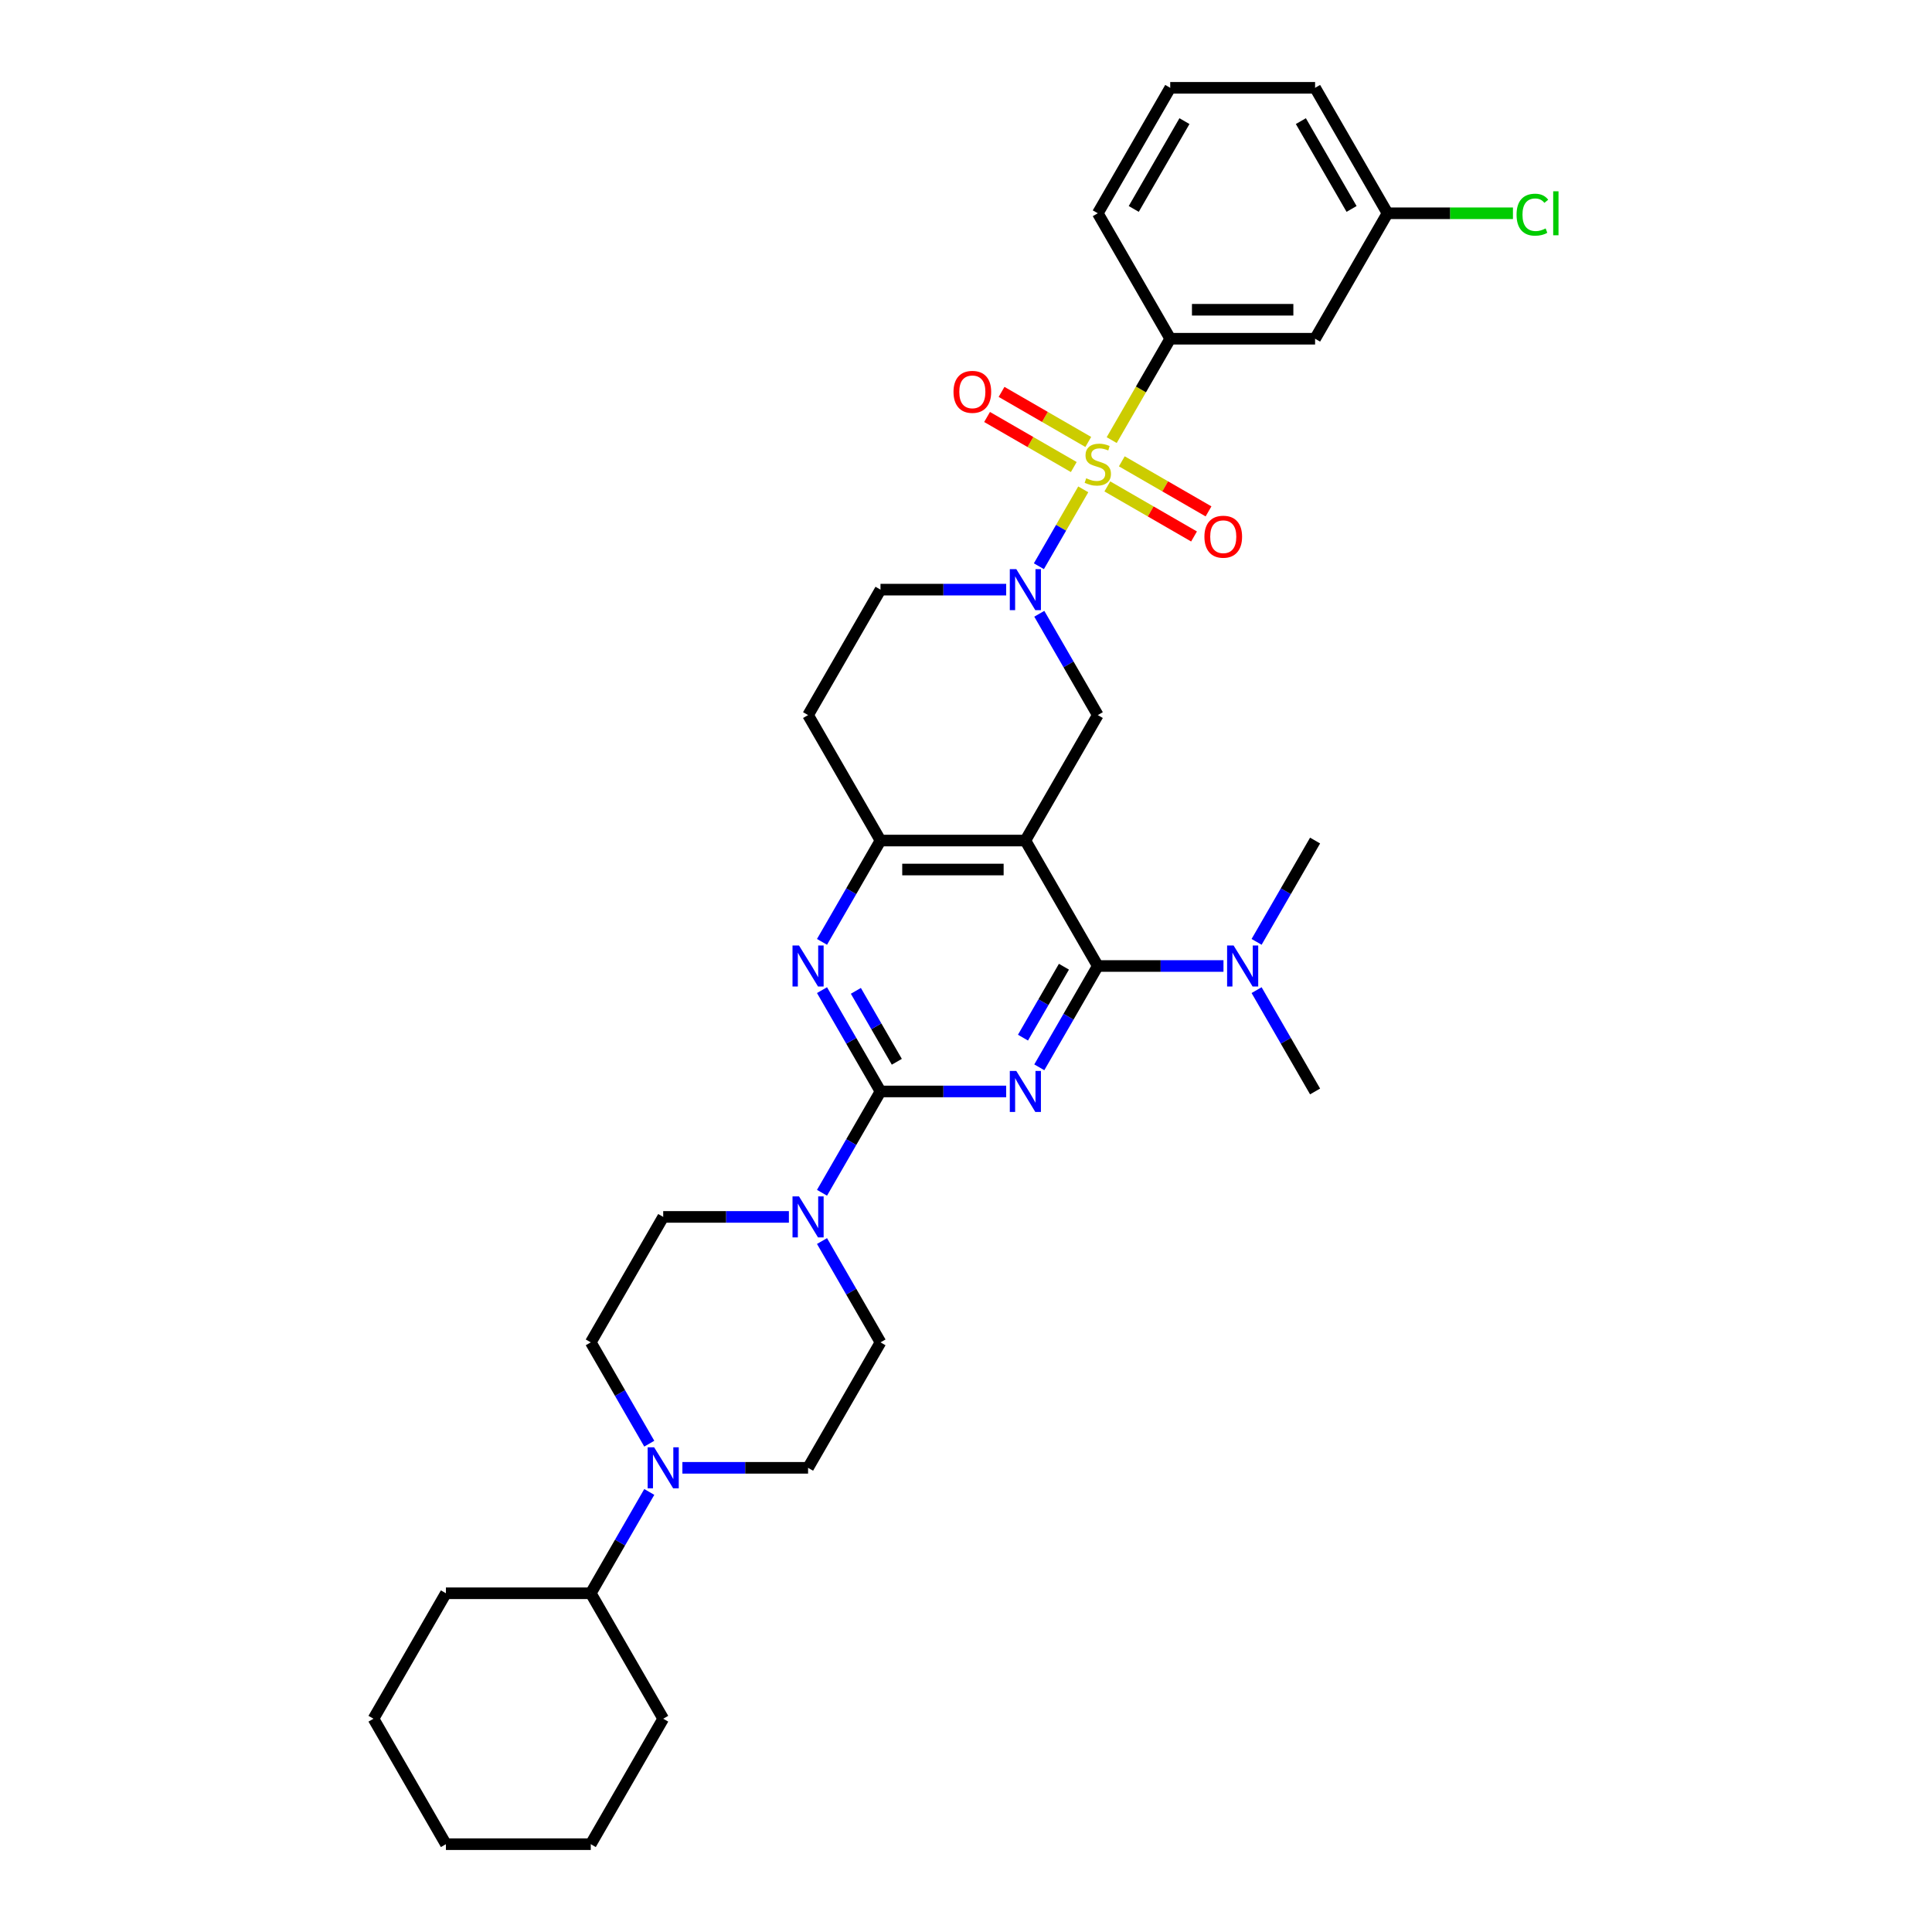 <?xml version='1.0' encoding='iso-8859-1'?>
<svg version='1.1' baseProfile='full'
              xmlns='http://www.w3.org/2000/svg'
                      xmlns:rdkit='http://www.rdkit.org/xml'
                      xmlns:xlink='http://www.w3.org/1999/xlink'
                  xml:space='preserve'
width='1000px' height='1000px' viewBox='0 0 1000 1000'>
<!-- END OF HEADER -->
<rect style='opacity:1.0;fill:#FFFFFF;stroke:none' width='1000' height='1000' x='0' y='0'> </rect>
<path class='bond-4' d='M 560.693,253.291 L 549.208,273.185' style='fill:none;fill-rule:evenodd;stroke:#CCCC00;stroke-width:6px;stroke-linecap:butt;stroke-linejoin:miter;stroke-opacity:1' />
<path class='bond-4' d='M 549.208,273.185 L 537.722,293.079' style='fill:none;fill-rule:evenodd;stroke:#0000FF;stroke-width:6px;stroke-linecap:butt;stroke-linejoin:miter;stroke-opacity:1' />
<path class='bond-9' d='M 575.412,227.798 L 590.56,201.561' style='fill:none;fill-rule:evenodd;stroke:#CCCC00;stroke-width:6px;stroke-linecap:butt;stroke-linejoin:miter;stroke-opacity:1' />
<path class='bond-9' d='M 590.56,201.561 L 605.708,175.325' style='fill:none;fill-rule:evenodd;stroke:#000000;stroke-width:6px;stroke-linecap:butt;stroke-linejoin:miter;stroke-opacity:1' />
<path class='bond-11' d='M 563.284,228.753 L 540.843,215.797' style='fill:none;fill-rule:evenodd;stroke:#CCCC00;stroke-width:6px;stroke-linecap:butt;stroke-linejoin:miter;stroke-opacity:1' />
<path class='bond-11' d='M 540.843,215.797 L 518.403,202.841' style='fill:none;fill-rule:evenodd;stroke:#FF0000;stroke-width:6px;stroke-linecap:butt;stroke-linejoin:miter;stroke-opacity:1' />
<path class='bond-11' d='M 555.786,241.74 L 533.345,228.784' style='fill:none;fill-rule:evenodd;stroke:#CCCC00;stroke-width:6px;stroke-linecap:butt;stroke-linejoin:miter;stroke-opacity:1' />
<path class='bond-11' d='M 533.345,228.784 L 510.905,215.828' style='fill:none;fill-rule:evenodd;stroke:#FF0000;stroke-width:6px;stroke-linecap:butt;stroke-linejoin:miter;stroke-opacity:1' />
<path class='bond-12' d='M 573.151,251.766 L 595.592,264.722' style='fill:none;fill-rule:evenodd;stroke:#CCCC00;stroke-width:6px;stroke-linecap:butt;stroke-linejoin:miter;stroke-opacity:1' />
<path class='bond-12' d='M 595.592,264.722 L 618.032,277.678' style='fill:none;fill-rule:evenodd;stroke:#FF0000;stroke-width:6px;stroke-linecap:butt;stroke-linejoin:miter;stroke-opacity:1' />
<path class='bond-12' d='M 580.649,238.779 L 603.09,251.735' style='fill:none;fill-rule:evenodd;stroke:#CCCC00;stroke-width:6px;stroke-linecap:butt;stroke-linejoin:miter;stroke-opacity:1' />
<path class='bond-12' d='M 603.09,251.735 L 625.53,264.691' style='fill:none;fill-rule:evenodd;stroke:#FF0000;stroke-width:6px;stroke-linecap:butt;stroke-linejoin:miter;stroke-opacity:1' />
<path class='bond-0' d='M 537.939,552.443 L 553.078,526.222' style='fill:none;fill-rule:evenodd;stroke:#0000FF;stroke-width:6px;stroke-linecap:butt;stroke-linejoin:miter;stroke-opacity:1' />
<path class='bond-0' d='M 553.078,526.222 L 568.217,500' style='fill:none;fill-rule:evenodd;stroke:#000000;stroke-width:6px;stroke-linecap:butt;stroke-linejoin:miter;stroke-opacity:1' />
<path class='bond-0' d='M 529.494,537.079 L 540.091,518.724' style='fill:none;fill-rule:evenodd;stroke:#0000FF;stroke-width:6px;stroke-linecap:butt;stroke-linejoin:miter;stroke-opacity:1' />
<path class='bond-0' d='M 540.091,518.724 L 550.689,500.368' style='fill:none;fill-rule:evenodd;stroke:#000000;stroke-width:6px;stroke-linecap:butt;stroke-linejoin:miter;stroke-opacity:1' />
<path class='bond-1' d='M 520.8,564.935 L 488.273,564.935' style='fill:none;fill-rule:evenodd;stroke:#0000FF;stroke-width:6px;stroke-linecap:butt;stroke-linejoin:miter;stroke-opacity:1' />
<path class='bond-1' d='M 488.273,564.935 L 455.746,564.935' style='fill:none;fill-rule:evenodd;stroke:#000000;stroke-width:6px;stroke-linecap:butt;stroke-linejoin:miter;stroke-opacity:1' />
<path class='bond-8' d='M 455.746,564.935 L 440.607,591.157' style='fill:none;fill-rule:evenodd;stroke:#000000;stroke-width:6px;stroke-linecap:butt;stroke-linejoin:miter;stroke-opacity:1' />
<path class='bond-8' d='M 440.607,591.157 L 425.468,617.378' style='fill:none;fill-rule:evenodd;stroke:#0000FF;stroke-width:6px;stroke-linecap:butt;stroke-linejoin:miter;stroke-opacity:1' />
<path class='bond-36' d='M 455.746,564.935 L 440.607,538.713' style='fill:none;fill-rule:evenodd;stroke:#000000;stroke-width:6px;stroke-linecap:butt;stroke-linejoin:miter;stroke-opacity:1' />
<path class='bond-36' d='M 440.607,538.713 L 425.468,512.492' style='fill:none;fill-rule:evenodd;stroke:#0000FF;stroke-width:6px;stroke-linecap:butt;stroke-linejoin:miter;stroke-opacity:1' />
<path class='bond-36' d='M 464.192,549.571 L 453.594,531.215' style='fill:none;fill-rule:evenodd;stroke:#000000;stroke-width:6px;stroke-linecap:butt;stroke-linejoin:miter;stroke-opacity:1' />
<path class='bond-36' d='M 453.594,531.215 L 442.997,512.86' style='fill:none;fill-rule:evenodd;stroke:#0000FF;stroke-width:6px;stroke-linecap:butt;stroke-linejoin:miter;stroke-opacity:1' />
<path class='bond-2' d='M 568.217,500 L 530.727,435.065' style='fill:none;fill-rule:evenodd;stroke:#000000;stroke-width:6px;stroke-linecap:butt;stroke-linejoin:miter;stroke-opacity:1' />
<path class='bond-13' d='M 568.217,500 L 600.744,500' style='fill:none;fill-rule:evenodd;stroke:#000000;stroke-width:6px;stroke-linecap:butt;stroke-linejoin:miter;stroke-opacity:1' />
<path class='bond-13' d='M 600.744,500 L 633.27,500' style='fill:none;fill-rule:evenodd;stroke:#0000FF;stroke-width:6px;stroke-linecap:butt;stroke-linejoin:miter;stroke-opacity:1' />
<path class='bond-3' d='M 530.727,435.065 L 568.217,370.13' style='fill:none;fill-rule:evenodd;stroke:#000000;stroke-width:6px;stroke-linecap:butt;stroke-linejoin:miter;stroke-opacity:1' />
<path class='bond-6' d='M 530.727,435.065 L 455.746,435.065' style='fill:none;fill-rule:evenodd;stroke:#000000;stroke-width:6px;stroke-linecap:butt;stroke-linejoin:miter;stroke-opacity:1' />
<path class='bond-6' d='M 519.48,450.061 L 466.994,450.061' style='fill:none;fill-rule:evenodd;stroke:#000000;stroke-width:6px;stroke-linecap:butt;stroke-linejoin:miter;stroke-opacity:1' />
<path class='bond-7' d='M 537.939,317.687 L 553.078,343.908' style='fill:none;fill-rule:evenodd;stroke:#0000FF;stroke-width:6px;stroke-linecap:butt;stroke-linejoin:miter;stroke-opacity:1' />
<path class='bond-7' d='M 553.078,343.908 L 568.217,370.13' style='fill:none;fill-rule:evenodd;stroke:#000000;stroke-width:6px;stroke-linecap:butt;stroke-linejoin:miter;stroke-opacity:1' />
<path class='bond-16' d='M 520.8,305.195 L 488.273,305.195' style='fill:none;fill-rule:evenodd;stroke:#0000FF;stroke-width:6px;stroke-linecap:butt;stroke-linejoin:miter;stroke-opacity:1' />
<path class='bond-16' d='M 488.273,305.195 L 455.746,305.195' style='fill:none;fill-rule:evenodd;stroke:#000000;stroke-width:6px;stroke-linecap:butt;stroke-linejoin:miter;stroke-opacity:1' />
<path class='bond-5' d='M 425.468,487.508 L 440.607,461.287' style='fill:none;fill-rule:evenodd;stroke:#0000FF;stroke-width:6px;stroke-linecap:butt;stroke-linejoin:miter;stroke-opacity:1' />
<path class='bond-5' d='M 440.607,461.287 L 455.746,435.065' style='fill:none;fill-rule:evenodd;stroke:#000000;stroke-width:6px;stroke-linecap:butt;stroke-linejoin:miter;stroke-opacity:1' />
<path class='bond-34' d='M 455.746,435.065 L 418.256,370.13' style='fill:none;fill-rule:evenodd;stroke:#000000;stroke-width:6px;stroke-linecap:butt;stroke-linejoin:miter;stroke-opacity:1' />
<path class='bond-17' d='M 408.329,629.87 L 375.802,629.87' style='fill:none;fill-rule:evenodd;stroke:#0000FF;stroke-width:6px;stroke-linecap:butt;stroke-linejoin:miter;stroke-opacity:1' />
<path class='bond-17' d='M 375.802,629.87 L 343.276,629.87' style='fill:none;fill-rule:evenodd;stroke:#000000;stroke-width:6px;stroke-linecap:butt;stroke-linejoin:miter;stroke-opacity:1' />
<path class='bond-18' d='M 425.468,642.362 L 440.607,668.584' style='fill:none;fill-rule:evenodd;stroke:#0000FF;stroke-width:6px;stroke-linecap:butt;stroke-linejoin:miter;stroke-opacity:1' />
<path class='bond-18' d='M 440.607,668.584 L 455.746,694.805' style='fill:none;fill-rule:evenodd;stroke:#000000;stroke-width:6px;stroke-linecap:butt;stroke-linejoin:miter;stroke-opacity:1' />
<path class='bond-14' d='M 605.708,175.325 L 680.688,175.325' style='fill:none;fill-rule:evenodd;stroke:#000000;stroke-width:6px;stroke-linecap:butt;stroke-linejoin:miter;stroke-opacity:1' />
<path class='bond-14' d='M 616.955,160.329 L 669.441,160.329' style='fill:none;fill-rule:evenodd;stroke:#000000;stroke-width:6px;stroke-linecap:butt;stroke-linejoin:miter;stroke-opacity:1' />
<path class='bond-24' d='M 605.708,175.325 L 568.217,110.39' style='fill:none;fill-rule:evenodd;stroke:#000000;stroke-width:6px;stroke-linecap:butt;stroke-linejoin:miter;stroke-opacity:1' />
<path class='bond-10' d='M 336.064,747.248 L 320.924,721.027' style='fill:none;fill-rule:evenodd;stroke:#0000FF;stroke-width:6px;stroke-linecap:butt;stroke-linejoin:miter;stroke-opacity:1' />
<path class='bond-10' d='M 320.924,721.027 L 305.785,694.805' style='fill:none;fill-rule:evenodd;stroke:#000000;stroke-width:6px;stroke-linecap:butt;stroke-linejoin:miter;stroke-opacity:1' />
<path class='bond-21' d='M 336.064,772.232 L 320.924,798.454' style='fill:none;fill-rule:evenodd;stroke:#0000FF;stroke-width:6px;stroke-linecap:butt;stroke-linejoin:miter;stroke-opacity:1' />
<path class='bond-21' d='M 320.924,798.454 L 305.785,824.675' style='fill:none;fill-rule:evenodd;stroke:#000000;stroke-width:6px;stroke-linecap:butt;stroke-linejoin:miter;stroke-opacity:1' />
<path class='bond-37' d='M 353.203,759.74 L 385.73,759.74' style='fill:none;fill-rule:evenodd;stroke:#0000FF;stroke-width:6px;stroke-linecap:butt;stroke-linejoin:miter;stroke-opacity:1' />
<path class='bond-37' d='M 385.73,759.74 L 418.256,759.74' style='fill:none;fill-rule:evenodd;stroke:#000000;stroke-width:6px;stroke-linecap:butt;stroke-linejoin:miter;stroke-opacity:1' />
<path class='bond-26' d='M 650.41,512.492 L 665.549,538.713' style='fill:none;fill-rule:evenodd;stroke:#0000FF;stroke-width:6px;stroke-linecap:butt;stroke-linejoin:miter;stroke-opacity:1' />
<path class='bond-26' d='M 665.549,538.713 L 680.688,564.935' style='fill:none;fill-rule:evenodd;stroke:#000000;stroke-width:6px;stroke-linecap:butt;stroke-linejoin:miter;stroke-opacity:1' />
<path class='bond-27' d='M 650.41,487.508 L 665.549,461.287' style='fill:none;fill-rule:evenodd;stroke:#0000FF;stroke-width:6px;stroke-linecap:butt;stroke-linejoin:miter;stroke-opacity:1' />
<path class='bond-27' d='M 665.549,461.287 L 680.688,435.065' style='fill:none;fill-rule:evenodd;stroke:#000000;stroke-width:6px;stroke-linecap:butt;stroke-linejoin:miter;stroke-opacity:1' />
<path class='bond-22' d='M 680.688,175.325 L 718.178,110.39' style='fill:none;fill-rule:evenodd;stroke:#000000;stroke-width:6px;stroke-linecap:butt;stroke-linejoin:miter;stroke-opacity:1' />
<path class='bond-15' d='M 418.256,370.13 L 455.746,305.195' style='fill:none;fill-rule:evenodd;stroke:#000000;stroke-width:6px;stroke-linecap:butt;stroke-linejoin:miter;stroke-opacity:1' />
<path class='bond-20' d='M 343.276,629.87 L 305.785,694.805' style='fill:none;fill-rule:evenodd;stroke:#000000;stroke-width:6px;stroke-linecap:butt;stroke-linejoin:miter;stroke-opacity:1' />
<path class='bond-19' d='M 455.746,694.805 L 418.256,759.74' style='fill:none;fill-rule:evenodd;stroke:#000000;stroke-width:6px;stroke-linecap:butt;stroke-linejoin:miter;stroke-opacity:1' />
<path class='bond-29' d='M 305.785,824.675 L 230.805,824.675' style='fill:none;fill-rule:evenodd;stroke:#000000;stroke-width:6px;stroke-linecap:butt;stroke-linejoin:miter;stroke-opacity:1' />
<path class='bond-30' d='M 305.785,824.675 L 343.276,889.61' style='fill:none;fill-rule:evenodd;stroke:#000000;stroke-width:6px;stroke-linecap:butt;stroke-linejoin:miter;stroke-opacity:1' />
<path class='bond-23' d='M 718.178,110.39 L 750.637,110.39' style='fill:none;fill-rule:evenodd;stroke:#000000;stroke-width:6px;stroke-linecap:butt;stroke-linejoin:miter;stroke-opacity:1' />
<path class='bond-23' d='M 750.637,110.39 L 783.097,110.39' style='fill:none;fill-rule:evenodd;stroke:#00CC00;stroke-width:6px;stroke-linecap:butt;stroke-linejoin:miter;stroke-opacity:1' />
<path class='bond-35' d='M 718.178,110.39 L 680.688,45.455' style='fill:none;fill-rule:evenodd;stroke:#000000;stroke-width:6px;stroke-linecap:butt;stroke-linejoin:miter;stroke-opacity:1' />
<path class='bond-35' d='M 699.568,108.147 L 673.325,62.693' style='fill:none;fill-rule:evenodd;stroke:#000000;stroke-width:6px;stroke-linecap:butt;stroke-linejoin:miter;stroke-opacity:1' />
<path class='bond-25' d='M 568.217,110.39 L 605.708,45.455' style='fill:none;fill-rule:evenodd;stroke:#000000;stroke-width:6px;stroke-linecap:butt;stroke-linejoin:miter;stroke-opacity:1' />
<path class='bond-25' d='M 586.828,108.147 L 613.071,62.693' style='fill:none;fill-rule:evenodd;stroke:#000000;stroke-width:6px;stroke-linecap:butt;stroke-linejoin:miter;stroke-opacity:1' />
<path class='bond-28' d='M 605.708,45.455 L 680.688,45.455' style='fill:none;fill-rule:evenodd;stroke:#000000;stroke-width:6px;stroke-linecap:butt;stroke-linejoin:miter;stroke-opacity:1' />
<path class='bond-32' d='M 230.805,824.675 L 193.315,889.61' style='fill:none;fill-rule:evenodd;stroke:#000000;stroke-width:6px;stroke-linecap:butt;stroke-linejoin:miter;stroke-opacity:1' />
<path class='bond-31' d='M 343.276,889.61 L 305.785,954.545' style='fill:none;fill-rule:evenodd;stroke:#000000;stroke-width:6px;stroke-linecap:butt;stroke-linejoin:miter;stroke-opacity:1' />
<path class='bond-38' d='M 305.785,954.545 L 230.805,954.545' style='fill:none;fill-rule:evenodd;stroke:#000000;stroke-width:6px;stroke-linecap:butt;stroke-linejoin:miter;stroke-opacity:1' />
<path class='bond-33' d='M 193.315,889.61 L 230.805,954.545' style='fill:none;fill-rule:evenodd;stroke:#000000;stroke-width:6px;stroke-linecap:butt;stroke-linejoin:miter;stroke-opacity:1' />
<path  class='atom-0' d='M 562.219 247.548
Q 562.459 247.638, 563.449 248.058
Q 564.438 248.478, 565.518 248.748
Q 566.628 248.987, 567.707 248.987
Q 569.717 248.987, 570.887 248.028
Q 572.056 247.038, 572.056 245.328
Q 572.056 244.159, 571.456 243.439
Q 570.887 242.719, 569.987 242.329
Q 569.087 241.939, 567.587 241.489
Q 565.698 240.92, 564.558 240.38
Q 563.449 239.84, 562.639 238.7
Q 561.859 237.56, 561.859 235.641
Q 561.859 232.972, 563.658 231.322
Q 565.488 229.672, 569.087 229.672
Q 571.546 229.672, 574.336 230.842
L 573.646 233.152
Q 571.097 232.102, 569.177 232.102
Q 567.108 232.102, 565.968 232.972
Q 564.828 233.811, 564.858 235.281
Q 564.858 236.421, 565.428 237.111
Q 566.028 237.8, 566.868 238.19
Q 567.737 238.58, 569.177 239.03
Q 571.097 239.63, 572.236 240.23
Q 573.376 240.83, 574.186 242.059
Q 575.026 243.259, 575.026 245.328
Q 575.026 248.268, 573.046 249.857
Q 571.097 251.417, 567.827 251.417
Q 565.938 251.417, 564.498 250.997
Q 563.089 250.607, 561.409 249.917
L 562.219 247.548
' fill='#CCCC00'/>
<path  class='atom-1' d='M 526.033 554.318
L 532.991 565.565
Q 533.681 566.675, 534.791 568.684
Q 535.901 570.694, 535.961 570.814
L 535.961 554.318
L 538.78 554.318
L 538.78 575.552
L 535.871 575.552
L 528.403 563.256
Q 527.533 561.816, 526.603 560.166
Q 525.703 558.517, 525.433 558.007
L 525.433 575.552
L 522.674 575.552
L 522.674 554.318
L 526.033 554.318
' fill='#0000FF'/>
<path  class='atom-5' d='M 526.033 294.578
L 532.991 305.825
Q 533.681 306.934, 534.791 308.944
Q 535.901 310.953, 535.961 311.073
L 535.961 294.578
L 538.78 294.578
L 538.78 315.812
L 535.871 315.812
L 528.403 303.515
Q 527.533 302.076, 526.603 300.426
Q 525.703 298.776, 525.433 298.267
L 525.433 315.812
L 522.674 315.812
L 522.674 294.578
L 526.033 294.578
' fill='#0000FF'/>
<path  class='atom-6' d='M 413.562 489.383
L 420.521 500.63
Q 421.21 501.74, 422.32 503.749
Q 423.43 505.759, 423.49 505.878
L 423.49 489.383
L 426.309 489.383
L 426.309 510.617
L 423.4 510.617
L 415.932 498.32
Q 415.062 496.881, 414.132 495.231
Q 413.233 493.582, 412.963 493.072
L 412.963 510.617
L 410.203 510.617
L 410.203 489.383
L 413.562 489.383
' fill='#0000FF'/>
<path  class='atom-9' d='M 413.562 619.253
L 420.521 630.5
Q 421.21 631.61, 422.32 633.619
Q 423.43 635.629, 423.49 635.749
L 423.49 619.253
L 426.309 619.253
L 426.309 640.487
L 423.4 640.487
L 415.932 628.191
Q 415.062 626.751, 414.132 625.101
Q 413.233 623.452, 412.963 622.942
L 412.963 640.487
L 410.203 640.487
L 410.203 619.253
L 413.562 619.253
' fill='#0000FF'/>
<path  class='atom-11' d='M 338.582 749.123
L 345.54 760.37
Q 346.23 761.48, 347.34 763.489
Q 348.449 765.499, 348.509 765.619
L 348.509 749.123
L 351.329 749.123
L 351.329 770.358
L 348.419 770.358
L 340.951 758.061
Q 340.081 756.621, 339.152 754.971
Q 338.252 753.322, 337.982 752.812
L 337.982 770.358
L 335.223 770.358
L 335.223 749.123
L 338.582 749.123
' fill='#0000FF'/>
<path  class='atom-12' d='M 493.535 202.829
Q 493.535 197.731, 496.054 194.882
Q 498.573 192.032, 503.282 192.032
Q 507.991 192.032, 510.51 194.882
Q 513.03 197.731, 513.03 202.829
Q 513.03 207.988, 510.48 210.927
Q 507.931 213.837, 503.282 213.837
Q 498.603 213.837, 496.054 210.927
Q 493.535 208.018, 493.535 202.829
M 503.282 211.437
Q 506.521 211.437, 508.261 209.278
Q 510.03 207.088, 510.03 202.829
Q 510.03 198.661, 508.261 196.561
Q 506.521 194.432, 503.282 194.432
Q 500.043 194.432, 498.274 196.531
Q 496.534 198.631, 496.534 202.829
Q 496.534 207.118, 498.274 209.278
Q 500.043 211.437, 503.282 211.437
' fill='#FF0000'/>
<path  class='atom-13' d='M 623.405 277.81
Q 623.405 272.711, 625.924 269.862
Q 628.444 267.013, 633.152 267.013
Q 637.861 267.013, 640.38 269.862
Q 642.9 272.711, 642.9 277.81
Q 642.9 282.969, 640.351 285.908
Q 637.801 288.817, 633.152 288.817
Q 628.474 288.817, 625.924 285.908
Q 623.405 282.999, 623.405 277.81
M 633.152 286.418
Q 636.392 286.418, 638.131 284.258
Q 639.901 282.069, 639.901 277.81
Q 639.901 273.641, 638.131 271.542
Q 636.392 269.412, 633.152 269.412
Q 629.913 269.412, 628.144 271.512
Q 626.404 273.611, 626.404 277.81
Q 626.404 282.099, 628.144 284.258
Q 629.913 286.418, 633.152 286.418
' fill='#FF0000'/>
<path  class='atom-14' d='M 638.504 489.383
L 645.462 500.63
Q 646.152 501.74, 647.262 503.749
Q 648.372 505.759, 648.432 505.878
L 648.432 489.383
L 651.251 489.383
L 651.251 510.617
L 648.342 510.617
L 640.873 498.32
Q 640.004 496.881, 639.074 495.231
Q 638.174 493.582, 637.904 493.072
L 637.904 510.617
L 635.145 510.617
L 635.145 489.383
L 638.504 489.383
' fill='#0000FF'/>
<path  class='atom-24' d='M 784.971 111.124
Q 784.971 105.846, 787.43 103.087
Q 789.92 100.297, 794.629 100.297
Q 799.007 100.297, 801.347 103.386
L 799.367 105.006
Q 797.658 102.757, 794.629 102.757
Q 791.419 102.757, 789.71 104.916
Q 788.03 107.045, 788.03 111.124
Q 788.03 115.323, 789.77 117.483
Q 791.539 119.642, 794.959 119.642
Q 797.298 119.642, 800.027 118.233
L 800.867 120.482
Q 799.757 121.202, 798.078 121.622
Q 796.398 122.042, 794.539 122.042
Q 789.92 122.042, 787.43 119.222
Q 784.971 116.403, 784.971 111.124
' fill='#00CC00'/>
<path  class='atom-24' d='M 803.926 99.008
L 806.685 99.008
L 806.685 121.772
L 803.926 121.772
L 803.926 99.008
' fill='#00CC00'/>
</svg>
